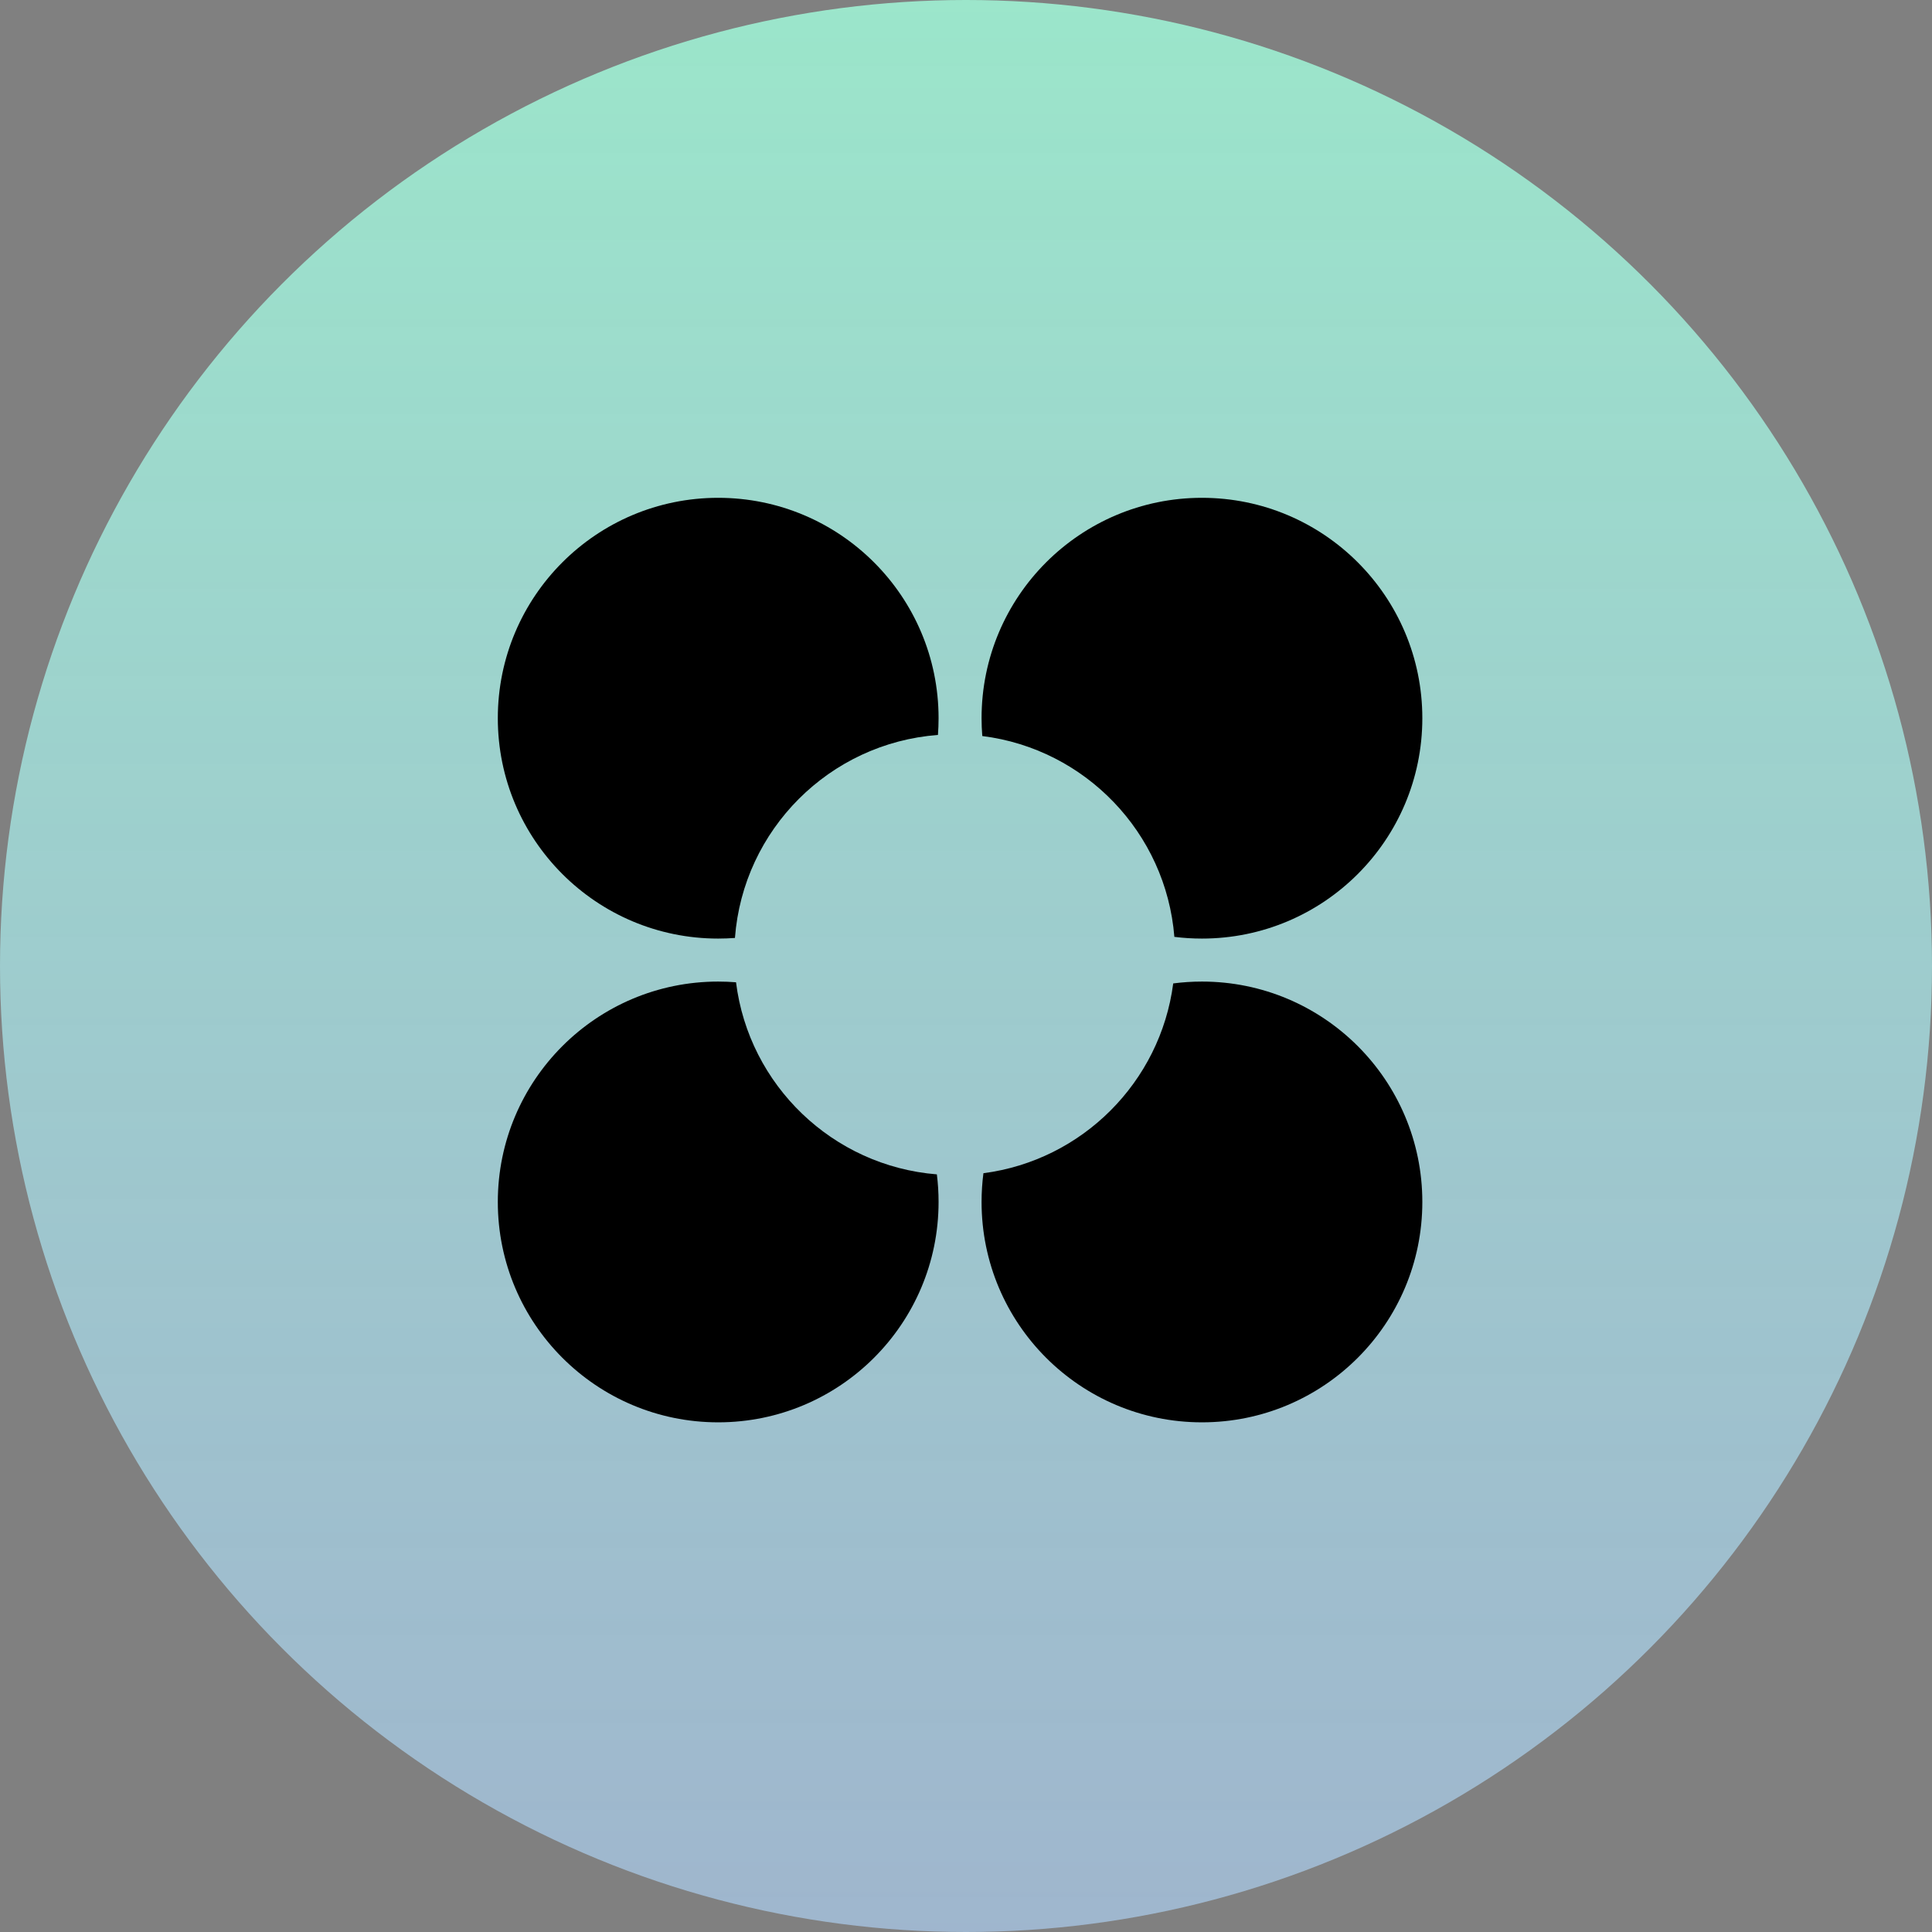 <?xml version="1.0" encoding="UTF-8"?> <svg xmlns="http://www.w3.org/2000/svg" width="250" height="250" viewBox="0 0 250 250" fill="none"><rect x="0" y="0" width="250" height="250" fill="#808080" stroke="none"/><circle cx="125" cy="125" r="125" fill="url(#paint0_linear_372_6687)" fill-opacity="0.8"></circle><path fill-rule="evenodd" clip-rule="evenodd" d="M95.241 127.107C94.48 127.046 93.711 127.015 92.934 127.015C77.184 127.015 64.417 139.783 64.417 155.532C64.417 171.282 77.184 184.049 92.934 184.049C108.683 184.049 121.451 171.282 121.451 155.532C121.451 154.323 121.376 153.132 121.23 151.963C107.744 150.883 96.904 140.421 95.241 127.107Z" fill="black"></path><path fill-rule="evenodd" clip-rule="evenodd" d="M121.451 92.934C121.451 77.185 108.683 64.417 92.934 64.417C77.184 64.417 64.417 77.185 64.417 92.934C64.417 108.684 77.184 121.451 92.934 121.451C93.663 121.451 94.386 121.424 95.101 121.37C96.155 107.349 107.348 96.156 121.37 95.102C121.423 94.386 121.451 93.663 121.451 92.934Z" fill="black"></path><path fill-rule="evenodd" clip-rule="evenodd" d="M151.962 121.23C153.131 121.376 154.323 121.451 155.532 121.451C171.281 121.451 184.049 108.684 184.049 92.934C184.049 77.185 171.282 64.417 155.532 64.417C139.783 64.417 127.015 77.185 127.015 92.934C127.015 93.711 127.046 94.481 127.107 95.242C140.42 96.905 150.882 107.744 151.962 121.23Z" fill="black"></path><path fill-rule="evenodd" clip-rule="evenodd" d="M127.255 151.814C127.097 153.031 127.015 154.272 127.015 155.532C127.015 171.282 139.783 184.049 155.532 184.049C171.281 184.049 184.049 171.282 184.049 155.532C184.049 139.783 171.282 127.015 155.532 127.015C154.272 127.015 153.031 127.097 151.814 127.255C150.15 140.031 140.031 150.151 127.255 151.814Z" fill="black"></path><defs><linearGradient id="paint0_linear_372_6687" x1="125" y1="0" x2="125" y2="276.308" gradientUnits="userSpaceOnUse"><stop stop-color="#A2FFDD"></stop><stop offset="1" stop-color="#B3D2FF" stop-opacity="0.76"></stop></linearGradient></defs></svg> 